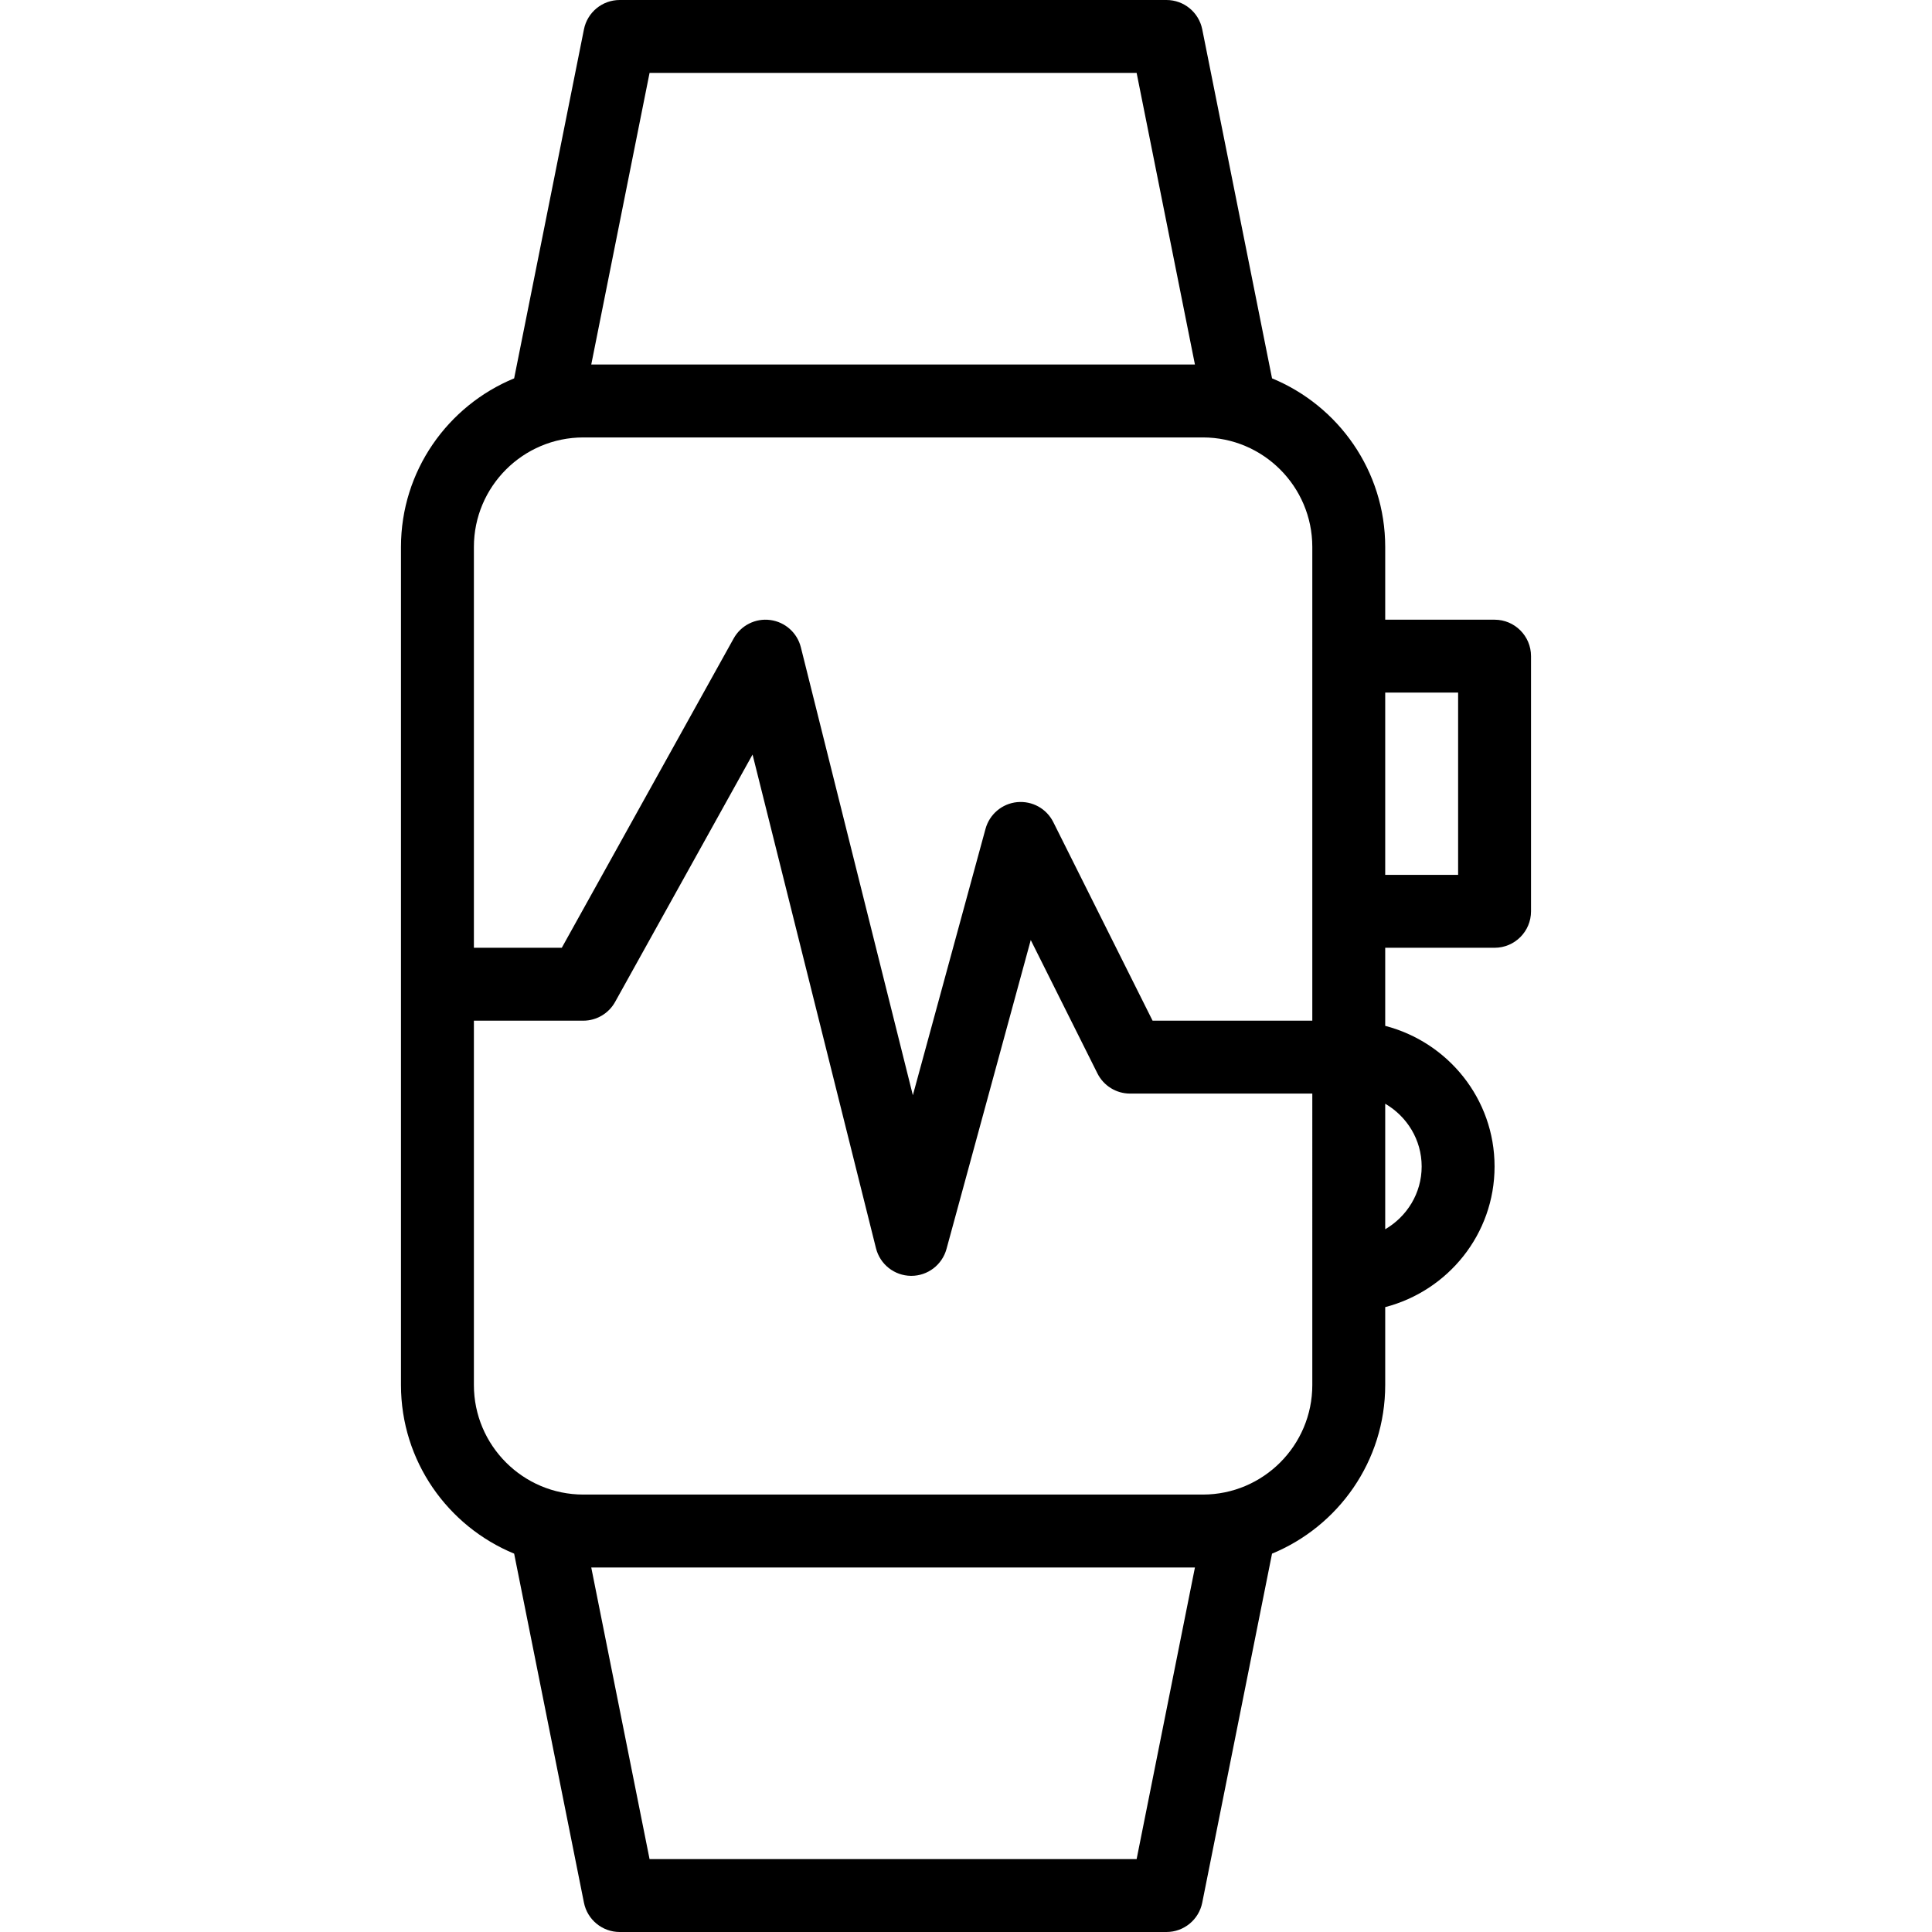 <?xml version="1.0" encoding="iso-8859-1"?>
<!-- Generator: Adobe Illustrator 19.0.0, SVG Export Plug-In . SVG Version: 6.00 Build 0)  -->
<svg version="1.1" id="Layer_1" xmlns="http://www.w3.org/2000/svg" xmlns:xlink="http://www.w3.org/1999/xlink" x="0px" y="0px"
	 viewBox="0 0 512 512" style="enable-background:new 0 0 512 512;" xml:space="preserve">
<g>
	<g>
		<path d="M396.076,164.226h-28.981v-19.274c0-20.163-12.417-37.441-29.991-44.684l-18.5-92.505C317.698,3.255,313.736,0,309.132,0
			H164.226c-4.604,0-8.566,3.255-9.472,7.764l-18.5,92.505c-17.573,7.243-29.991,24.521-29.991,44.684v222.094
			c0,20.163,12.417,37.441,29.991,44.684l18.5,92.505c0.906,4.509,4.868,7.764,9.472,7.764h144.906c4.604,0,8.566-3.255,9.472-7.764
			l18.5-92.505c17.573-7.243,29.991-24.521,29.991-44.684v-20.646c16.62-4.318,28.981-19.313,28.981-37.269
			c0-17.955-12.361-32.951-28.981-37.269V251.17h28.981c5.339,0,9.66-4.321,9.66-9.66v-67.623
			C405.736,168.547,401.415,164.226,396.076,164.226z M172.141,19.321h129.076l15.453,77.283H156.689L172.141,19.321z
			 M301.217,492.679H172.141l-15.453-77.283H316.67L301.217,492.679z M347.774,367.047c0,16.009-13.009,29.028-29.009,29.028
			h-164.17c-16,0-29.009-13.019-29.009-29.028v-96.557h28.981c3.509,0,6.745-1.906,8.443-4.972l36.424-65.557l32.708,130.83
			c1.066,4.264,4.868,7.274,9.264,7.321c0.038,0,0.066,0,0.104,0c4.349,0,8.17-2.915,9.321-7.123l22.33-81.868l17.67,35.349
			c1.642,3.273,4.981,5.34,8.641,5.34h48.302V367.047z M347.774,173.887v67.623v28.981h-42.33l-26.311-52.623
			c-1.792-3.575-5.557-5.67-9.594-5.292c-3.981,0.396-7.311,3.208-8.368,7.076l-19.255,70.594l-29.679-118.698
			c-0.962-3.849-4.17-6.717-8.104-7.236c-3.943-0.528-7.783,1.424-9.707,4.887l-45.547,81.972h-23.292V144.953
			c0-16.009,13.009-29.028,29.009-29.028h164.17c16,0,29.009,13.019,29.009,29.028V173.887z M376.755,309.132
			c0,7.118-3.915,13.281-9.66,16.632V292.5C372.84,295.852,376.755,302.014,376.755,309.132z M386.415,231.849h-19.321v-48.302
			h19.321V231.849z"/>
	</g>
</g>
<g>
</g>
<g>
</g>
<g>
</g>
<g>
</g>
<g>
</g>
<g>
</g>
<g>
</g>
<g>
</g>
<g>
</g>
<g>
</g>
<g>
</g>
<g>
</g>
<g>
</g>
<g>
</g>
<g>
</g>
</svg>
